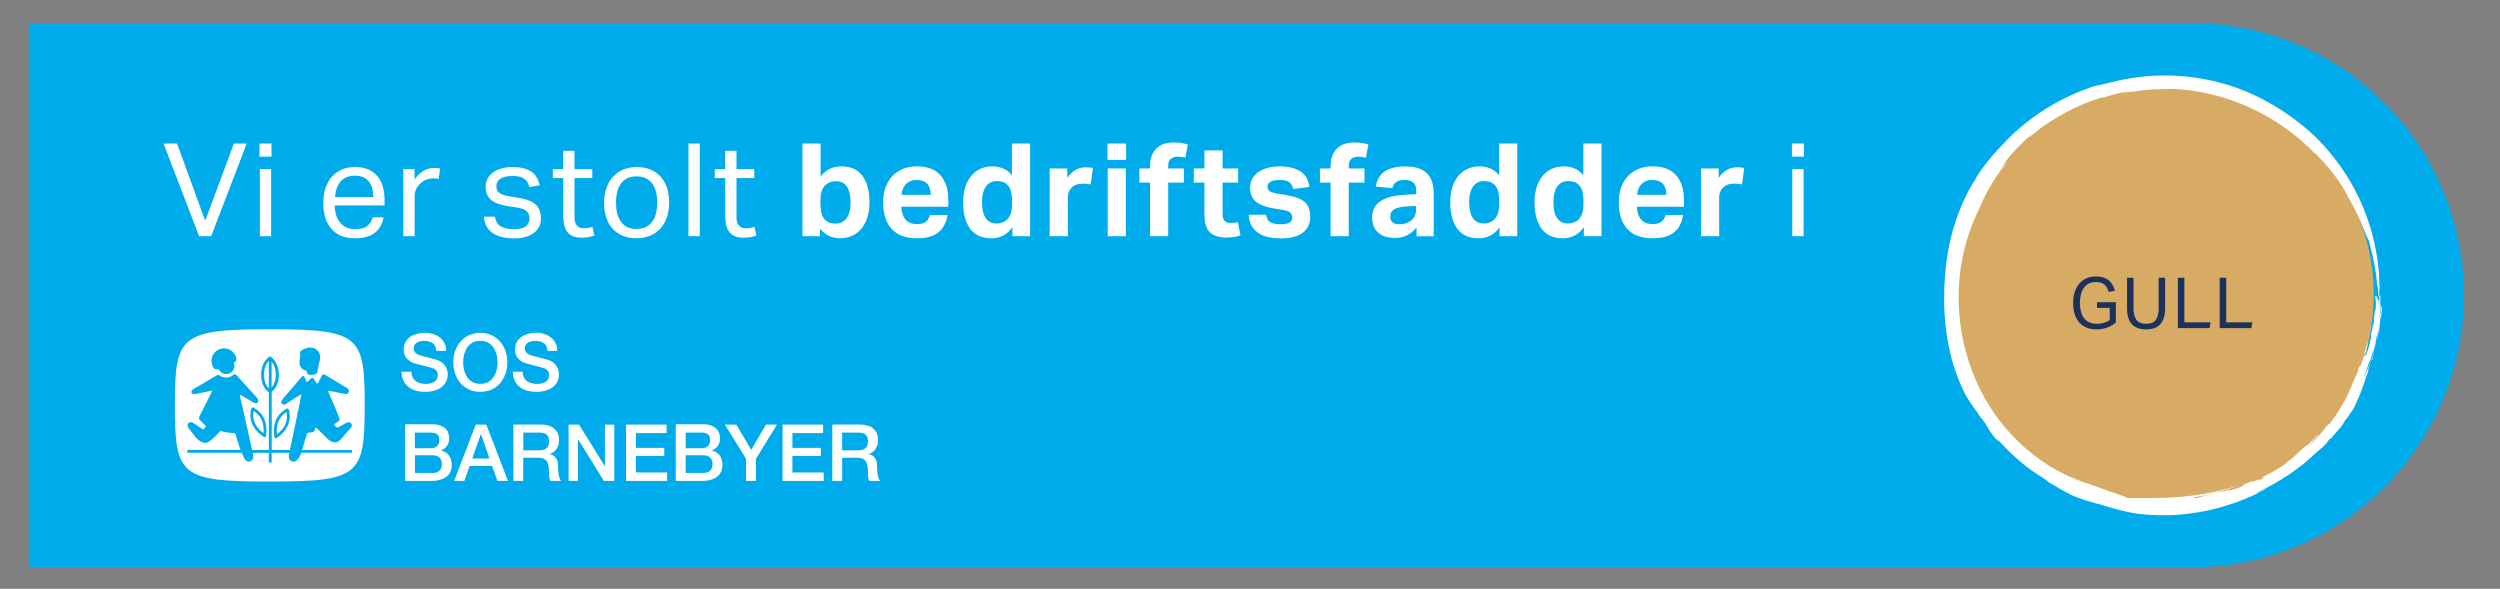 <?xml version="1.0" encoding="UTF-8"?>
<svg id="Layer_1" data-name="Layer 1" xmlns="http://www.w3.org/2000/svg" xmlns:xlink="http://www.w3.org/1999/xlink" viewBox="0 0 924.46 217.73">
  <rect x="0" y="0" width="924.46" height="217.73" fill="#808080" stroke="none"/>
  <defs>
    <style>
      .cls-1 {
        clip-path: url(#clippath);
      }

      .cls-2 {
        fill: none;
      }

      .cls-2, .cls-3, .cls-4, .cls-5, .cls-6 {
        stroke-width: 0px;
      }

      .cls-7 {
        clip-path: url(#clippath-1);
      }

      .cls-3 {
        fill: #1c325d;
      }

      .cls-4 {
        fill: #d8ab64;
      }

      .cls-5 {
        fill: #fff;
      }

      .cls-6 {
        fill: #00abec;
      }
    </style>
    <clipPath id="clippath">
      <rect class="cls-2" x="64.67" y="121.76" width="260.74" height="56.32"/>
    </clipPath>
    <clipPath id="clippath-1">
      <rect class="cls-2" x="64.67" y="121.76" width="260.74" height="56.32"/>
    </clipPath>
  </defs>
  <path class="cls-6" d="M10.66,8.59h799.87c55.51,0,100.58,45.07,100.58,100.58h0c0,55.51-45.07,100.58-100.58,100.58H10.66V8.59h0Z"/>
  <g>
    <g>
      <path class="cls-4" d="M877.77,109.17c0,43.33-35.13,78.46-78.46,78.46s-78.46-35.13-78.46-78.46,35.13-78.46,78.46-78.46,78.46,35.13,78.46,78.46Z"/>
      <path class="cls-5" d="M811.28,183.94c-.65.12-1.31.16-1.96.24,6.34-.81,12.88-2.5,19.06-4.91-3.42,1.18-7.07,2.11-10.76,2.88-3.7.76-7.46,1.21-11.13,1.56-3.67.31-7.25.41-10.61.47-3.34,0-6.47,0-9.35,0-.25-.32-1.3-.72-2.71-1.2-1.4-.54-3.18-1.04-4.89-1.69-3.46-1.17-6.7-2.53-6.87-2.47-.68-.22-1.37-.43-2.06-.67l-2.03-.78c-1.38-.49-2.69-1.15-4.04-1.75.92.43,1.84.85,2.76,1.28.94.37,1.87.75,2.8,1.12-.93-.37-1.87-.74-2.8-1.12-.92-.42-1.84-.85-2.76-1.28-8.43-4.03-16.38-10.17-22.82-17.95-6.47-7.76-11.35-17.18-14.09-27.32-.82-2.79-1.69-6.88-2.26-11.62-.56-4.75-.69-10.18-.19-15.57.48-5.39,1.58-10.71,3.02-15.28,1.42-4.58,3.16-8.4,4.48-11.04.83-1.5,1.58-3.03,2.5-4.5-.77,1.21-1.11,1.84-1.46,2.47-.34.63-.72,1.24-1.37,2.52,2.86-6.63,6.3-12.33,10.35-17.29-.86.75-1.11.79-2.93,2.79.72-.83,1.38-1.7,2.14-2.5.41-.64.99-1.44,1.68-2.33.73-.85,1.56-1.79,2.4-2.73.89-.89,1.78-1.79,2.6-2.61.85-.78,1.62-1.49,2.21-2.06-.19.32.2.05.88-.44.69-.48,1.65-1.21,2.55-1.9l-.8.43c3.43-2.59,7.33-5.13,11.34-7.25,4.01-2.11,8.09-3.86,11.77-4.98,1.01-.36,1.82-.45,2.31-.52,1.17-.37,2.34-.74,3.54-1.02,1.19-.31,2.38-.62,3.59-.84-.25.2,1.26,0,2.41-.15,1.16-.09,1.94-.15.22.16,5.39-1.17,11.02-1.15,16.28-1.19,9.4.54,19,2.88,27.93,7,8.93,4.1,17.16,9.95,24,17.03l-.25-.43c2.41,2.47,4.65,4.84,6.76,7.58,2.14,2.71,4.17,5.77,6,9.58,1.61,2.57,3.16,5.9,4.46,8.85,1.26,2.97,2.19,5.6,2.83,6.69.42,1.72.82,3.17,1.13,4.51.28,1.34.58,2.54.81,3.76.21,1.22.44,2.43.64,3.77.14,1.35.36,2.83.46,4.57.14-.91.28.79.4,2.28.14,1.51.18,2.75.32,1.07.35-4.69-.07-4.93-.07-8.92l-.09.13c-.75-9.27-3.22-18.43-7.2-26.94-3.99-8.52-9.58-16.32-16.36-22.99-9.26-8.66-21.28-16.07-34.06-19.58-3.41-1-6.98-1.67-10.56-2.21-1.8-.19-3.6-.47-5.4-.54-.9-.05-1.8-.12-2.69-.16-.9-.01-1.79-.02-2.68-.03-7.12-.07-13.96.97-19.81,2.47-1.4.35-2.61.64-3.77.9-.58.12-1.16.24-1.73.36-.57.13-1.15.29-1.75.45-5.27,1.84-11.1,4.42-16.65,7.85-5.53,3.44-10.81,7.64-15.16,12.17.16-.17.33-.33.44-.43-2.32,2.39-4.33,4.51-6.19,6.74-.92,1.12-1.86,2.22-2.72,3.45-.44.6-.88,1.22-1.34,1.85-.42.65-.85,1.32-1.29,2.01.09.02-.45.88-.67,1.31-.12.09-.49.69-1.06,1.67-.28.49-.61,1.08-.99,1.74-.34.68-.72,1.45-1.13,2.27-1.61,3.32-3.43,7.82-4.74,12.51-1.34,4.68-2.14,9.52-2.55,13.3-.09.95-.2,1.83-.27,2.62-.05.8-.09,1.52-.13,2.13-.09,1.23-.15,2.05-.17,2.34,0,.67,0,1.37,0,2.08-.26,6.82.3,13.81,1.65,20.43,1.32,6.63,3.58,12.83,6.31,18.09.34.55.68,1.12,1.03,1.69.37.55.75,1.11,1.12,1.66.37.54.73,1.07,1.08,1.58.38.48.74.95,1.07,1.38.96,1.86,1.49,1.99,2.91,4.05,1.53,2.82,3.08,4.86,3.98,5.83.88.99,1.08.96.11-.38,3.51,3.89,7.3,7.55,10.97,10.42,1.71,1.32,3.51,2.49,5.34,3.67,1.59.93,2.38,1.6,3.07,2.26,4.17,2.25,2.83,1.78,7.25,4.07.24.19,1.09.58,2.24,1.07,1.14.5,2.65.97,4.13,1.49,1.5.47,3.02.88,4.24,1.23,1.24.3,2.17.53,2.5.65l-.79-.18c.68.21,1.34.41,1.98.6.64.18,1.26.35,1.86.51,1.2.35,2.35.69,3.51.95,2.31.6,4.64,1.06,7.45,1.35,3.9.44,7.92.47,11.96.3,4.04-.22,8.08-.78,12.04-1.57,3.95-.84,7.79-1.98,11.46-3.3,3.65-1.38,7.12-2.93,10.34-4.63-.02-.34-2.83,1.53-3.16,1.23,7.67-3.71,15.13-8.32,21.38-14.37,1.22-.99,2.61-2.31,3.19-2.76,1.99-1.95.99-1.32,2.37-2.82l.39-.03c.91-1.18,1.59-2.03,2.34-2.8.75-.77,1.45-1.56,2.21-2.75-.01-.19.59-1.02,1.15-1.85.28.12,1.65-2.6,1.8-2.34v-.04c.33-.5.53-.89.94-1.5.12-.26.5-1.06,1.01-2.14.5-1.08,1.05-2.47,1.62-3.83.53-1.39,1.02-2.79,1.42-3.9.36-1.13.6-1.98.68-2.26l.24-.48c.59-1.48.56-2.21.22-1.35l.64-1.85-.05.22.64-1.84c.14-.33.37-.69.35-.11.2-1.09.49-2.3.84-3.35-.52,1.45-1.04,3.09-1.75,4.68-.34.8-.67,1.61-1.03,2.38-.38.76-.75,1.51-1.11,2.23.19-.63.54-1.48.9-2.33.33-.87.66-1.76.87-2.44.18-.39.4-.88.63-1.44.21-.58.43-1.22.67-1.89.23-.68.49-1.38.7-2.09.2-.71.4-1.41.59-2.07.1-.59-.08-1.05.3-2.36.34-.61.26-1.51.62-2.59-.12,1.3-.36,2.55-.65,3.83.35-.16.76-3.12,1.03-4.13,0-.49.41-3.01.51-4.61.21.72.26-1.27.48-2.21.11-1.08.06-1.77-.06-1.34-.26-.36-.49,4.27-.68,2.75.16-.38.31-2.49.33-3.62-.15-.02-.14.77-.27.03.07-1.26-.09-2.59.09-3.31.04.24,0,.75-.02,1.12,0-.82.27,1.4.36,3.58.09,2.18.11,4.32.17,3.25-.09.27-.12-2.1-.19-4.38-.15-2.28-.3-4.48-.32-3.93-.1.99-.26-.71-.34.32l.16,1.14c-.09,1.41-.38,1.97-.47,1.47.02-1.17.31.5.41,2.23.11,1.73.19,3.52.19,2.5-.05.27-.08.54-.15.81-.01-.87.06-3.16.29-4.03-.13-.01-.16-1.17-.19-2.13l.03-.34c-.05-.99.02-2.37-.2-1.73-.06,2.89-.42,1.92-.8.96-.38-.97-.77-1.94-.88.8.37-2.3.38.79.25,3.21-.14.23-.37,1.29-.61,3.01-.16,1.5.01.89.06,1.19-.18.82-.44,2.4-.59,2.16.04,1.19-.45,1.82-.62,3.22-.12,1.24.1-.07.05.82-.42,1.81-1.01,4.35-1.5,5.75-.32.51-1.07,2.09-.97.8.8-2.68.11,1.14.86-1.68-.35.55-.2-.07.02-.91.18-.85.42-1.91.34-2.2-.19.43-.39,1.1-.58,1.86-.2.75-.45,1.58-.63,2.34l.13-.29c-.28,1.35-1.11,4-1.78,5.34-.01-.38-.32.2-.02-.76-.2.6-.43,1.19-.68,1.77-.05.24-.1.48.13-.01-.23.87-.61,1.68-.94,2.29-.04.04-.28.65-.64,1.53-.37.88-.75,2.07-1.27,3.19-.5,1.13-.96,2.26-1.36,3.06-.4.8-.65,1.3-.63,1.22-.69,1.19-1.01,1.38-1.62,2.58,0,.02.11-.14.29-.43.19-.29.44-.72.71-1.26.55-1.06,1.34-2.44,1.95-3.85.32-.7.63-1.38.92-2,.27-.63.49-1.21.67-1.66.36-.91.53-1.37.36-.95-.16.25-.58,1.28-1.18,2.67-.65,1.37-1.41,3.15-2.33,4.84-.85,1.73-1.87,3.35-2.63,4.63-.8,1.25-1.43,2.11-1.61,2.24-.56.85-1.3,1.83-1.04,1.73-1.12,1.31.1-.57-.76.31,0,.04.12-.03-.13.27l-.87.81c-.72,1.13-1.85,2.32-2.93,3.58-1.16,1.18-2.27,2.44-3.19,3.48.49-.66.92-1.52,2.05-2.91l.27-.17c.16-.2,1.1-1.33.96-1.4-1.19,1.21-2.18,2.25-3.33,3.62-.27.2-.57.43-.78.58.02,0,.05,0,.06.02-.48.34-.45.28-.33.1.01-.03.03-.06.07-.11-.99.48-4.72,4.66-7.35,6.32-.71.57-.03.11-.9.83-.67.42-1.28.81-1.87,1.19-.61.35-1.19.68-1.77,1.02-.58.34-1.17.67-1.79,1.03-.63.33-1.3.69-2.02,1.07-.82.68-.86.79.34.32-.73.4-1.46.8-2.21,1.14,1.78-1.45-4.33,1.7-2.33.14-.68.24-2.05.79-3.27,1.44-.08.16-.19.46-1.81,1.09-2.31.73-1.74.61-3.69,1.1-.5,0,.18-.29.05-.38-2.84,1.19-2.65.5-5.4,1.33-1.73.51-5.21,1.29-5.26,1.53-2.41.42-2.44.22-2.24-.05Z"/>
    </g>
    <g>
      <path class="cls-3" d="M775.43,111.76h6.98v7.47c-.47.44-.99.81-1.55,1.14-.57.32-1.16.59-1.78.81s-1.25.38-1.91.48-1.29.16-1.92.16c-1.38,0-2.6-.22-3.67-.67-1.07-.44-1.98-1.08-2.72-1.92s-1.3-1.86-1.69-3.07c-.38-1.21-.57-2.58-.57-4.12s.21-2.96.63-4.18c.42-1.22,1-2.25,1.74-3.08.74-.84,1.62-1.47,2.65-1.91s2.15-.65,3.37-.65c1.04,0,1.97.13,2.77.38.8.25,1.49.61,2.05,1.08.57.47,1.03,1.03,1.4,1.69.37.65.64,1.38.84,2.18l-2.33.39c-.14-.54-.33-1.04-.56-1.49-.23-.45-.54-.84-.9-1.16-.37-.32-.81-.57-1.35-.74-.53-.17-1.17-.26-1.92-.26-.98,0-1.83.19-2.56.56-.73.38-1.34.9-1.83,1.58-.49.68-.86,1.49-1.11,2.44-.25.95-.38,2-.38,3.15s.12,2.2.37,3.15c.24.95.62,1.76,1.14,2.44.51.68,1.15,1.2,1.92,1.57.77.37,1.67.55,2.72.55.94,0,1.82-.11,2.65-.34s1.57-.58,2.23-1.07v-4.47h-4.7v-2.09Z"/>
      <path class="cls-3" d="M786.54,102.69h2.4v11.26c0,1.93.36,3.38,1.08,4.34s1.92,1.44,3.59,1.44,2.88-.48,3.58-1.45c.7-.97,1.04-2.41,1.04-4.32v-11.26h2.4v11.26c0,1.39-.16,2.58-.48,3.57s-.78,1.8-1.38,2.44c-.6.64-1.34,1.12-2.22,1.41s-1.87.44-2.96.44c-2.25,0-3.98-.63-5.21-1.88-1.23-1.25-1.84-3.28-1.84-6.09v-11.16Z"/>
      <path class="cls-3" d="M805.35,102.69h2.4v16.51h9.67l-.37,2.14h-11.71v-18.65Z"/>
      <path class="cls-3" d="M820.81,102.69h2.4v16.51h9.67l-.37,2.14h-11.71v-18.65Z"/>
    </g>
  </g>
  <g>
    <g>
      <path class="cls-5" d="M60.47,53.07h4.99l10.42,28.56,10.61-28.56h4.75l-13.15,34.27h-4.46l-13.15-34.27Z"/>
      <path class="cls-5" d="M95.94,53.07h4.46v4.85h-4.46v-4.85ZM96.08,62.53h4.18v24.82h-4.18v-24.82Z"/>
      <path class="cls-5" d="M141.83,80.39c-.42,2.4-1.48,4.29-3.19,5.66-1.71,1.38-4.17,2.06-7.37,2.06-3.78,0-6.67-1.14-8.69-3.43-2.02-2.29-3.02-5.48-3.02-9.58,0-2.14.29-4.05.86-5.71.58-1.66,1.38-3.06,2.42-4.18,1.04-1.12,2.28-1.98,3.72-2.57,1.44-.59,3.01-.89,4.7-.89,1.92,0,3.57.3,4.94.91,1.38.61,2.5,1.45,3.38,2.52.88,1.07,1.54,2.34,1.97,3.82.43,1.47.65,3.09.65,4.85v2.11h-18.43c0,1.25.17,2.41.5,3.48.34,1.07.82,2,1.44,2.78.62.79,1.4,1.4,2.33,1.85.93.45,2,.67,3.22.67,2.08,0,3.6-.39,4.56-1.18s1.62-1.85,1.97-3.19h4.03ZM138.03,72.85c0-1.18-.13-2.26-.38-3.22-.26-.96-.66-1.78-1.2-2.47-.54-.69-1.25-1.22-2.11-1.61-.86-.38-1.9-.58-3.12-.58-2.21,0-3.93.67-5.16,2.02-1.23,1.34-1.96,3.3-2.18,5.86h14.16Z"/>
      <path class="cls-5" d="M149.17,62.53h4.13v3.84c.93-1.38,2.02-2.43,3.26-3.17s2.58-1.1,3.98-1.1c.86,0,1.6.06,2.21.19l-.53,3.89c-.32-.06-.64-.12-.96-.17-.32-.05-.67-.07-1.06-.07-.77,0-1.55.14-2.35.41-.8.27-1.55.73-2.26,1.37-.7.61-1.26,1.31-1.66,2.11-.4.8-.6,1.73-.6,2.78v14.74h-4.18v-24.82Z"/>
      <path class="cls-5" d="M183.01,80.1c.29,1.73,1.02,2.94,2.18,3.62,1.17.69,2.76,1.03,4.78,1.03s3.61-.36,4.49-1.08c.88-.72,1.32-1.67,1.32-2.86,0-.48-.06-.94-.17-1.37-.11-.43-.33-.82-.65-1.15-.32-.34-.77-.63-1.34-.89-.58-.26-1.33-.46-2.26-.62l-3.17-.48c-1.41-.22-2.64-.51-3.7-.86-1.06-.35-1.95-.81-2.69-1.37-.74-.56-1.29-1.25-1.66-2.06-.37-.82-.55-1.8-.55-2.95s.25-2.18.74-3.07c.5-.9,1.18-1.66,2.06-2.28.88-.62,1.92-1.1,3.12-1.44,1.2-.34,2.5-.5,3.91-.5,1.79,0,3.29.18,4.49.53,1.2.35,2.18.83,2.95,1.44.77.61,1.36,1.33,1.78,2.16.42.83.74,1.71.96,2.64l-3.79.62c-.22-.67-.48-1.26-.77-1.78s-.67-.94-1.15-1.27-1.06-.59-1.75-.77c-.69-.18-1.54-.26-2.57-.26-1.15,0-2.11.1-2.88.31s-1.38.49-1.85.84c-.46.35-.79.74-.98,1.18-.19.43-.29.89-.29,1.37,0,.51.06.97.19,1.37.13.4.37.75.72,1.06.35.3.83.57,1.44.79.61.22,1.39.42,2.35.58l3.6.58c2.91.48,5,1.31,6.26,2.5,1.26,1.18,1.9,2.91,1.9,5.18,0,1.06-.21,2.02-.62,2.9-.42.88-1.04,1.65-1.87,2.3-.83.66-1.87,1.17-3.12,1.54-1.25.37-2.7.55-4.37.55-1.5,0-2.9-.14-4.2-.43-1.3-.29-2.44-.74-3.43-1.37-.99-.62-1.79-1.45-2.4-2.47-.61-1.02-.96-2.27-1.06-3.74h4.03Z"/>
      <path class="cls-5" d="M208.26,65.84h-3.84v-3.31h3.84v-6.77h4.18v6.77h6.58v3.31h-6.58v14.54c0,1.22.27,2.19.82,2.93.54.74,1.38,1.1,2.5,1.1.7,0,1.32-.05,1.85-.14.53-.1,1.02-.22,1.46-.38l.72,3.22c-.64.22-1.34.41-2.09.55-.75.14-1.64.22-2.66.22-1.41,0-2.54-.21-3.41-.62-.86-.42-1.55-1.01-2.06-1.78-.51-.77-.86-1.68-1.03-2.74-.18-1.06-.26-2.21-.26-3.46v-13.44Z"/>
      <path class="cls-5" d="M235.33,88.11c-1.89,0-3.57-.3-5.04-.91-1.47-.61-2.72-1.47-3.74-2.59-1.02-1.12-1.81-2.5-2.35-4.13-.54-1.63-.82-3.46-.82-5.47s.29-3.84.86-5.47c.58-1.63,1.39-3.02,2.45-4.18,1.06-1.15,2.33-2.04,3.82-2.66,1.49-.62,3.14-.94,4.97-.94s3.52.3,4.99.91c1.47.61,2.73,1.48,3.77,2.62,1.04,1.14,1.83,2.5,2.38,4.1.54,1.6.82,3.41.82,5.42s-.28,3.89-.84,5.52c-.56,1.63-1.36,3.02-2.4,4.18-1.04,1.15-2.31,2.04-3.82,2.66-1.5.62-3.18.94-5.04.94ZM235.38,84.66c1.34,0,2.5-.24,3.46-.72.96-.48,1.75-1.15,2.38-2.02s1.08-1.9,1.37-3.1c.29-1.2.43-2.52.43-3.96s-.14-2.7-.43-3.89c-.29-1.18-.74-2.2-1.37-3.05-.62-.85-1.42-1.51-2.38-1.99-.96-.48-2.11-.72-3.46-.72s-2.49.24-3.43.72c-.94.48-1.73,1.14-2.35,1.99-.62.85-1.08,1.86-1.37,3.05-.29,1.18-.43,2.5-.43,3.94s.14,2.75.43,3.94c.29,1.18.74,2.21,1.34,3.07s1.39,1.54,2.35,2.02c.96.48,2.11.72,3.46.72Z"/>
      <path class="cls-5" d="M254.58,53.07h4.18v34.27h-4.18v-34.27Z"/>
      <path class="cls-5" d="M268.16,65.84h-3.84v-3.31h3.84v-6.77h4.18v6.77h6.58v3.31h-6.58v14.54c0,1.22.27,2.19.82,2.93.54.74,1.38,1.1,2.5,1.1.7,0,1.32-.05,1.85-.14.53-.1,1.02-.22,1.46-.38l.72,3.22c-.64.22-1.34.41-2.09.55-.75.14-1.64.22-2.66.22-1.41,0-2.54-.21-3.41-.62-.86-.42-1.55-1.01-2.06-1.78-.51-.77-.86-1.68-1.03-2.74-.18-1.06-.26-2.21-.26-3.46v-13.44Z"/>
      <path class="cls-5" d="M296.72,53.07h6.72v12.24c1.89-2.53,4.45-3.79,7.68-3.79,3.49,0,6.1,1.18,7.82,3.55,1.73,2.37,2.59,5.62,2.59,9.74,0,1.98-.25,3.79-.74,5.42-.5,1.63-1.22,3.03-2.16,4.2-.94,1.17-2.09,2.07-3.43,2.71-1.34.64-2.86.96-4.56.96-1.34,0-2.64-.26-3.89-.77s-2.42-1.44-3.5-2.78v2.78h-6.53v-34.27ZM303.39,75.01c0,1.63.14,2.94.41,3.91.27.98.71,1.77,1.32,2.38.64.58,1.29.95,1.94,1.13.66.18,1.32.26,1.99.26.74,0,1.44-.14,2.11-.43.67-.29,1.26-.74,1.75-1.37s.89-1.43,1.18-2.42c.29-.99.43-2.19.43-3.6s-.14-2.7-.41-3.7c-.27-.99-.65-1.8-1.13-2.42s-1.05-1.07-1.7-1.34c-.66-.27-1.35-.41-2.09-.41-.83,0-1.55.11-2.16.34-.61.22-1.2.58-1.78,1.06-.64.61-1.11,1.38-1.42,2.3-.3.93-.46,2.11-.46,3.55v.77Z"/>
      <path class="cls-5" d="M350.38,79.52c-.45,2.82-1.58,4.95-3.38,6.41-1.81,1.46-4.44,2.18-7.9,2.18-4.16,0-7.29-1.15-9.38-3.46-2.1-2.3-3.14-5.57-3.14-9.79,0-2.11.3-3.99.91-5.64.61-1.65,1.46-3.05,2.57-4.2,1.1-1.15,2.42-2.02,3.96-2.62,1.54-.59,3.23-.89,5.09-.89,3.84,0,6.73,1.1,8.66,3.31,1.94,2.21,2.9,5.18,2.9,8.93v2.69h-17.38c.06,2.02.58,3.59,1.54,4.73s2.4,1.7,4.32,1.7c2.66,0,4.22-1.12,4.7-3.36h6.53ZM344.19,72.03c0-1.73-.42-3.07-1.27-4.03-.85-.96-2.17-1.44-3.96-1.44-.9,0-1.68.14-2.35.43-.67.29-1.24.68-1.7,1.18-.46.5-.82,1.07-1.08,1.73-.26.66-.4,1.37-.43,2.14h10.8Z"/>
      <path class="cls-5" d="M374.38,84.03c-1.92,2.72-4.51,4.08-7.78,4.08-3.52,0-6.14-1.18-7.87-3.55-1.73-2.37-2.59-5.65-2.59-9.84,0-1.95.25-3.74.74-5.35.5-1.62,1.21-3.01,2.14-4.18.93-1.17,2.06-2.07,3.41-2.71,1.34-.64,2.86-.96,4.56-.96,1.25,0,2.49.22,3.72.67,1.23.45,2.39,1.31,3.48,2.59v-11.71h6.72v34.27h-6.53v-3.31ZM374.24,74.53c0-1.6-.14-2.88-.41-3.84-.27-.96-.71-1.74-1.32-2.35-.58-.58-1.21-.95-1.9-1.13-.69-.18-1.37-.26-2.04-.26-.74,0-1.43.14-2.09.43-.66.29-1.23.74-1.73,1.34-.5.61-.89,1.41-1.18,2.4-.29.99-.43,2.18-.43,3.55,0,1.5.14,2.76.41,3.77.27,1.01.65,1.82,1.13,2.45.48.62,1.04,1.07,1.68,1.34.64.27,1.33.41,2.06.41,1.6,0,2.91-.46,3.94-1.39.64-.64,1.11-1.42,1.42-2.33.3-.91.46-2.09.46-3.53v-.86Z"/>
      <path class="cls-5" d="M388.16,62.29h6.53v3.5c.83-1.31,1.84-2.3,3.02-2.95,1.18-.66,2.43-.98,3.74-.98.64,0,1.17.02,1.58.07.42.05.78.1,1.1.17l-.82,6.1c-.77-.19-1.71-.29-2.83-.29-.74,0-1.44.09-2.11.26-.67.18-1.28.5-1.82.98-.58.51-1,1.09-1.27,1.73-.27.64-.41,1.3-.41,1.97v14.5h-6.72v-25.06Z"/>
      <path class="cls-5" d="M409.52,53.07h6.91v6.05h-6.91v-6.05ZM409.61,62.29h6.72v25.06h-6.72v-25.06Z"/>
      <path class="cls-5" d="M425.26,67.52h-3.94v-5.23h3.94v-.82c0-1.54.22-2.86.67-3.98.45-1.12,1.06-2.03,1.85-2.74.78-.7,1.7-1.22,2.76-1.56,1.06-.34,2.21-.5,3.46-.5.8,0,1.64.05,2.52.14.88.1,1.78.29,2.71.58l-.91,4.9c-1.02-.26-2-.38-2.93-.38-.86,0-1.65.25-2.35.74-.7.5-1.06,1.38-1.06,2.66v.96h5.81v5.23h-5.81v19.82h-6.72v-19.82Z"/>
      <path class="cls-5" d="M445.37,67.52h-3.94v-5.23h3.94v-6.67h6.72v6.67h5.76v5.23h-5.76v11.57c0,1.31.27,2.2.82,2.66s1.25.7,2.11.7c.45,0,.9-.02,1.37-.07.46-.05.92-.14,1.37-.26l.96,4.94c-.93.29-1.83.49-2.71.6s-1.72.17-2.52.17c-2.75,0-4.79-.66-6.12-1.97-1.33-1.31-1.99-3.52-1.99-6.62v-11.71Z"/>
      <path class="cls-5" d="M468.17,79.38c.22,1.47.82,2.43,1.78,2.88s2.11.67,3.46.67c1.6,0,2.74-.2,3.43-.6.69-.4,1.03-1.05,1.03-1.94,0-.64-.22-1.2-.65-1.68-.43-.48-1.26-.82-2.47-1.01l-3.46-.58c-3.04-.48-5.3-1.3-6.79-2.47-1.49-1.17-2.23-2.94-2.23-5.3,0-1.22.26-2.3.79-3.26s1.27-1.78,2.23-2.45,2.1-1.19,3.43-1.56c1.33-.37,2.79-.55,4.39-.55,1.98,0,3.65.2,4.99.6s2.44.94,3.29,1.61,1.49,1.47,1.92,2.4c.43.93.74,1.92.94,2.98l-6,.77c-.29-1.15-.79-2-1.51-2.54-.72-.54-1.88-.82-3.48-.82-.9,0-1.64.07-2.23.22-.59.14-1.06.33-1.39.55-.34.22-.58.48-.72.77-.14.29-.22.56-.22.82,0,.8.25,1.38.74,1.75s1.46.68,2.9.94l3.17.53c1.76.29,3.22.66,4.37,1.1,1.15.45,2.07,1,2.76,1.66.69.66,1.17,1.43,1.44,2.33.27.9.41,1.94.41,3.12,0,2.37-.9,4.26-2.69,5.69-1.79,1.42-4.56,2.14-8.3,2.14-1.5,0-2.94-.14-4.3-.41-1.36-.27-2.58-.74-3.65-1.42-1.07-.67-1.95-1.57-2.64-2.69-.69-1.12-1.08-2.53-1.18-4.22h6.43Z"/>
      <path class="cls-5" d="M492.03,67.52h-3.94v-5.23h3.94v-.82c0-1.54.22-2.86.67-3.98.45-1.12,1.06-2.03,1.85-2.74s1.7-1.22,2.76-1.56c1.06-.34,2.21-.5,3.46-.5.8,0,1.64.05,2.52.14.88.1,1.78.29,2.71.58l-.91,4.9c-1.02-.26-2-.38-2.93-.38-.86,0-1.65.25-2.35.74s-1.06,1.38-1.06,2.66v.96h5.81v5.23h-5.81v19.82h-6.72v-19.82Z"/>
      <path class="cls-5" d="M523.81,84.18c-.99,1.12-2.1,2.03-3.34,2.74-1.23.7-2.82,1.06-4.78,1.06-1.12,0-2.18-.14-3.19-.43s-1.89-.74-2.64-1.34c-.75-.61-1.35-1.38-1.8-2.33-.45-.94-.67-2.07-.67-3.38,0-1.73.38-3.14,1.15-4.22.77-1.09,1.78-1.94,3.02-2.54,1.25-.61,2.65-1.04,4.2-1.3,1.55-.26,3.13-.42,4.73-.48l3.22-.14v-1.25c0-1.54-.42-2.59-1.27-3.17-.85-.58-1.85-.86-3-.86-2.66,0-4.18,1.01-4.56,3.02l-6.14-.58c.45-2.62,1.6-4.52,3.46-5.69,1.86-1.17,4.35-1.75,7.49-1.75,1.92,0,3.55.23,4.9.7s2.42,1.13,3.24,1.99c.82.86,1.41,1.91,1.78,3.14.37,1.23.55,2.62.55,4.15v15.84h-6.34v-3.17ZM523.66,76.16l-2.98.14c-1.41.06-2.54.21-3.41.43-.86.22-1.53.5-1.99.84s-.78.73-.94,1.18c-.16.45-.24.94-.24,1.49,0,.83.29,1.49.86,1.97.58.48,1.38.72,2.4.72,1.73,0,3.14-.4,4.22-1.2.61-.45,1.1-1.02,1.49-1.7.38-.69.58-1.54.58-2.57v-1.3Z"/>
      <path class="cls-5" d="M554.52,84.03c-1.92,2.72-4.51,4.08-7.78,4.08-3.52,0-6.14-1.18-7.87-3.55-1.73-2.37-2.59-5.65-2.59-9.84,0-1.95.25-3.74.74-5.35.5-1.62,1.21-3.01,2.14-4.18.93-1.17,2.06-2.07,3.41-2.71,1.34-.64,2.86-.96,4.56-.96,1.25,0,2.49.22,3.72.67,1.23.45,2.39,1.31,3.48,2.59v-11.71h6.72v34.27h-6.53v-3.31ZM554.38,74.53c0-1.6-.14-2.88-.41-3.84-.27-.96-.71-1.74-1.32-2.35-.58-.58-1.21-.95-1.9-1.13-.69-.18-1.37-.26-2.04-.26-.74,0-1.43.14-2.09.43-.66.29-1.23.74-1.73,1.34-.5.61-.89,1.41-1.18,2.4s-.43,2.18-.43,3.55c0,1.5.14,2.76.41,3.77.27,1.01.65,1.82,1.13,2.45.48.62,1.04,1.07,1.68,1.34.64.27,1.33.41,2.06.41,1.6,0,2.91-.46,3.94-1.39.64-.64,1.11-1.42,1.42-2.33.3-.91.46-2.09.46-3.53v-.86Z"/>
      <path class="cls-5" d="M585.68,84.03c-1.92,2.72-4.51,4.08-7.78,4.08-3.52,0-6.14-1.18-7.87-3.55-1.73-2.37-2.59-5.65-2.59-9.84,0-1.95.25-3.74.74-5.35.5-1.62,1.21-3.01,2.14-4.18.93-1.17,2.06-2.07,3.41-2.71,1.34-.64,2.86-.96,4.56-.96,1.25,0,2.49.22,3.72.67,1.23.45,2.39,1.31,3.48,2.59v-11.71h6.72v34.27h-6.53v-3.31ZM585.53,74.53c0-1.6-.14-2.88-.41-3.84-.27-.96-.71-1.74-1.32-2.35-.58-.58-1.21-.95-1.9-1.13-.69-.18-1.37-.26-2.04-.26-.74,0-1.43.14-2.09.43-.66.29-1.23.74-1.73,1.34-.5.61-.89,1.41-1.18,2.4s-.43,2.18-.43,3.55c0,1.5.14,2.76.41,3.77.27,1.01.65,1.82,1.13,2.45.48.62,1.04,1.07,1.68,1.34.64.27,1.33.41,2.06.41,1.6,0,2.91-.46,3.94-1.39.64-.64,1.11-1.42,1.42-2.33.3-.91.46-2.09.46-3.53v-.86Z"/>
      <path class="cls-5" d="M622.4,79.52c-.45,2.82-1.58,4.95-3.38,6.41-1.81,1.46-4.44,2.18-7.9,2.18-4.16,0-7.29-1.15-9.38-3.46-2.1-2.3-3.14-5.57-3.14-9.79,0-2.11.3-3.99.91-5.64.61-1.65,1.46-3.05,2.57-4.2,1.1-1.15,2.42-2.02,3.96-2.62s3.23-.89,5.09-.89c3.84,0,6.73,1.1,8.66,3.31s2.9,5.18,2.9,8.93v2.69h-17.38c.06,2.02.58,3.59,1.54,4.73s2.4,1.7,4.32,1.7c2.66,0,4.22-1.12,4.7-3.36h6.53ZM616.2,72.03c0-1.73-.42-3.07-1.27-4.03-.85-.96-2.17-1.44-3.96-1.44-.9,0-1.68.14-2.35.43-.67.29-1.24.68-1.7,1.18-.46.5-.82,1.07-1.08,1.73-.26.66-.4,1.37-.43,2.14h10.8Z"/>
      <path class="cls-5" d="M629.02,62.29h6.53v3.5c.83-1.31,1.84-2.3,3.02-2.95,1.18-.66,2.43-.98,3.74-.98.64,0,1.17.02,1.58.07.42.05.78.1,1.1.17l-.82,6.1c-.77-.19-1.71-.29-2.83-.29-.74,0-1.44.09-2.11.26s-1.28.5-1.82.98c-.58.51-1,1.09-1.27,1.73-.27.64-.41,1.3-.41,1.97v14.5h-6.72v-25.06Z"/>
      <path class="cls-5" d="M662.62,53.07h4.46v4.85h-4.46v-4.85ZM662.76,62.53h4.18v24.82h-4.18v-24.82Z"/>
    </g>
    <g id="SOS-logo_hvit" data-name="SOS-logo hvit">
      <g class="cls-1">
        <g class="cls-7">
          <path class="cls-5" d="M106.08,151.09c.13-.06.28-.06.42,0,.13.06.24.17.29.31.04.11.98,2.86-.3,5.83-1.26,2.94-4.1,4.7-4.22,4.77-.14.09-.32.1-.48.04-.15-.07-.27-.21-.31-.38-.03-.13-.71-3.4.55-6.34,1.28-2.97,3.94-4.18,4.05-4.23M97.73,154.9c1.3,2.92.66,6.19.64,6.33-.03.17-.15.31-.3.38-.16.07-.34.06-.49-.03-.11-.08-2.98-1.79-4.28-4.71-1.31-2.95-.39-5.72-.35-5.84.05-.14.15-.25.29-.31.13-.06.29-.06.42,0,.12.05,2.77,1.22,4.08,4.18M130.13,167.42h-18.78l-.13.44s-1.08,3.31-3.14,2.78c-1.91-.5-1.11-3.16-1.11-3.16v-.05s-6.51,0-6.51,0v3.64h-1.05v-3.64h-5.96l.2.89s.38,1.66-1.1,2.27c-1.54.63-2.42-1.48-2.42-1.48,0,0-.34-.72-.74-1.68h-20.08v-1.05h19.64c-.15-.38-.3-.77-.42-1.15-.62-1.79-1.44-4.91-1.61-5.01-.17-.11-1.39-.12-2.8-.28-1.41-.17-2.37-.62-2.53-.58-.4.09-3.38,3.97-5.34,4.36-1.95.39-3.99-2.12-3.99-2.12l-2.41-3.14s-.93-1.24-.24-1.92c.85-.85,1.68-.22,1.68-.22,0,0,3.26,2.12,3.62,2.33.27.16.35.03.35.03,0,0,.53-.5.79-.82.18-.23.02-.36.02-.36,0,0-1.61-1.6-2.24-2.24-.53-.55-.04-1.35-.04-1.35l4.77-9.51-6.26,1.31s-1.2.3-1.47-.51c-.27-.81.93-1.46.93-1.46l8.27-4.85s.36-.25.53-.27c.17-.03.49.15.49.15,0,0,1.14.9,2.73.85,1.58-.05,2.49-1,2.49-1,0,0,.22-.22.51-.27.29-.05,1,.71,1,.71l7.34,8.14s.79.88.19,1.64c-.53.67-1.68-.05-1.68-.05,0,0-4.63-2.78-4.8-2.82-.18-.05-.13.19-.13.19l4.53,20.25h6.19v-21.3c-.45-.3-2.87-2.13-2.87-6.52,0-4.74,2.87-6.57,2.99-6.65.18-.11.41-.11.59,0,.12.08,2.99,1.91,2.99,6.65,0,3.88-1.88,5.75-2.64,6.35v21.47h6.73l2.76-13.15s1.56-7.42,1.47-7.48c-.09-.06-5.61,3.53-5.61,3.53,0,0-.77.73-1.56-.04-.81-.77.36-1.81.36-1.81l6.98-8.13s.26-.3.54-.27c.41.04.46.31.46.31,0,0,.76,1.98.88,1.98.1,0,1.15-1.09,1.15-1.09,0,0,.52-.53.82-.57.29-.04.44.22.44.22l1.13,1.63s.28.39.35.36c.07-.02.17-.18.17-.18l1.32-2.47s.28-.58.55-.78c.27-.2.84.17.84.17l7.94,4.76s1.1.5.79,1.56c-.35,1.21-2.19.58-2.19.58,0,0-5.46-1.13-5.53-1.06-.08.08.07.27.07.27,0,0,4.3,9.74,4.26,10.33-.02.47-.56.83-.56.83,0,0-1.46.89-1.48,1.06-.03.16.11.29.11.29,0,0,.77.81.97.86.2.06.58-.21.58-.21l2.49-1.33s1.19-.95,2.1-.05c.91.89-.33,1.99-.33,1.99l-2.45,2.77s-1.43,2.14-2.85,2.29c-1.52.16-2.89-1.17-2.89-1.17,0,0-4.32-4.22-4.4-4.31-.09-.09-.18.05-.18.05,0,0-.46,1.22-.65,1.4-.2.18-.57.26-.57.26,0,0-1.79.26-1.88.31-.09.06-.15.42-.15.42l-1.74,5.88h18.47v1.05h0ZM80.9,129.24c2.33-1.08,5.1-.07,6.15,2.26.7,1.53.4,2.1-.57,2.58.15.36.24.77.24,1.18,0,1.69-1.37,3.06-3.06,3.06-1.26,0-2.35-.77-2.81-1.87-.94.32-1.66.19-2.22-1.06-1.04-2.34-.06-5.08,2.27-6.15M110.93,130.18c.7-1.05,2-1.25,2-1.25,0,0,2.11-1.19,4.16.4,2.31,1.79.81,5.12.81,5.12,0,0-.45,2.9-.6,3.29-.14.39-1.04.75-1.04.75,0,0-.51.13-1.07.15-.56.02-1.19-.18-1.39-.29-.26-.14-.3-.62-.3-.62,0,0-.08-.44-.2-.59-.12-.14-1.39-.2-2.23-1.66-.57-1.01-.22-2.37-.09-3.19.12-.83-.05-2.1-.05-2.1M129.77,126.18c-4.67-3.85-13.44-4.41-30.06-4.42-16.53,0-25.27.59-29.94,4.44-4.67,3.87-5.1,10.91-5.1,23.65s.42,19.91,5.07,23.8c4.66,3.85,13.4,4.42,29.97,4.42,16.62,0,25.39-.57,30.06-4.42,4.67-3.89,5.09-10.95,5.09-23.8,0-12.78-.42-19.82-5.09-23.68M105.53,156.82c.78-1.82.59-3.56.42-4.44-.77.48-2.17,1.54-2.95,3.36-.77,1.8-.71,3.8-.6,4.88.86-.67,2.35-2,3.13-3.8M99.4,143.6v-10.15c-.73.78-1.77,2.36-1.77,5.09s1.06,4.33,1.77,5.07M97.44,160.2c.1-1.09.13-3.08-.66-4.88-.81-1.81-2.2-2.86-2.98-3.33-.17.89-.34,2.64.46,4.44.8,1.8,2.3,3.11,3.18,3.76M100.45,133.72v9.61c.69-.82,1.53-2.32,1.53-4.8s-.84-3.97-1.53-4.82"/>
        </g>
        <path class="cls-5" d="M198.07,123.06h.4s.4.03.4.03l.4.03.39.05.38.06.38.07.37.08.36.1.36.11.34.13.34.14.32.15.31.17.3.18.29.19.28.21.27.22.25.23.24.24.23.26.21.27.2.28.18.29.17.31.15.32.13.33.11.34.09.35.07.37.05.38.03.39v.4s-3.64,0-3.64,0l-.02-.25-.03-.24-.04-.23-.05-.22-.06-.21-.06-.2-.07-.19-.08-.18-.09-.18-.1-.16-.11-.15-.12-.15-.12-.14-.13-.13-.14-.12-.15-.11-.32-.19-.34-.17-.36-.14-.38-.12-.4-.09-.42-.07-.44-.04h-.46s-.33,0-.33,0l-.33.02-.33.04-.34.06-.33.08-.32.1-.3.12-.28.14-.27.17-.24.2-.22.22-.19.25-.09.14-.07.14-.06.15-.05.16-.04.17-.03.18-.02.18v.19s0,.27,0,.27l.03.25.05.24.08.22.1.21.12.2.14.18.16.17.18.15.19.14.2.13.22.12.23.11.25.1.26.09.27.09h.04s.06.03.06.03l.08.02.11.03.12.03.15.04.17.05.19.05.41.11.44.12.46.12.48.13.98.26.96.25.23.06.21.06.2.05.18.05.16.04.15.04.13.03.11.03.25.09.24.09.24.1.23.11.22.11.21.12.2.13.19.14.19.14.18.15.17.15.16.16.15.16.15.17.14.17.13.18.12.18.12.18.11.19.1.19.09.19.08.2.07.2.07.2.06.2.05.2.04.21.04.2.03.2.02.21v.2s.01.2.01.2v.43s-.04.41-.04.41l-.05.4-.08.38-.1.37-.12.35-.14.34-.17.32-.19.3-.2.29-.22.27-.23.26-.24.25-.26.23-.27.22-.28.2-.3.19-.31.18-.32.16-.33.15-.34.14-.35.12-.36.11-.37.1-.37.09-.37.07-.38.06-.38.05-.38.04-.38.03-.39.02h-.39s-.44,0-.44,0l-.44-.02-.43-.03-.42-.05-.41-.06-.41-.07-.4-.09-.4-.1-.39-.12-.38-.13-.36-.15-.35-.16-.34-.18-.33-.19-.31-.2-.3-.22-.28-.23-.27-.25-.26-.27-.24-.28-.23-.3-.21-.32-.2-.33-.18-.35-.17-.36-.14-.38-.12-.39-.1-.41-.08-.42-.06-.44-.04-.46-.02-.47h3.65v.29s.03.28.03.28l.03.27.04.26.06.25.07.24.08.23.1.22.11.21.12.2.13.19.14.18.15.17.16.16.17.15.18.14.19.13.19.12.2.11.21.1.21.09.22.09.23.08.24.07.24.06.25.05.25.04.25.04.26.03.27.02h.27s.28.02.28.02h.29s.28-.02.28-.02l.27-.02.26-.03.25-.04.24-.05.23-.06.22-.06.21-.07.2-.08.19-.08.18-.09.17-.09.16-.1.15-.1.14-.11.13-.11.12-.12.11-.12.1-.12.09-.13.08-.13.07-.14.06-.14.06-.14.05-.14.04-.14.03-.14.03-.15.02-.14v-.14s.01-.15.01-.15v-.29s-.03-.27-.03-.27l-.04-.25-.06-.23-.08-.21-.09-.19-.11-.17-.13-.15-.14-.14-.14-.13-.14-.12-.15-.11-.15-.1-.15-.09-.16-.07-.16-.06-.28-.1-.3-.1-.31-.1-.32-.1-.33-.1-.34-.09-.35-.09-.36-.09-.38-.09-.4-.1-.42-.11-.44-.11-.46-.12-.49-.13-.51-.13-.53-.14-.33-.09-.32-.1-.3-.1-.29-.11-.27-.12-.26-.13-.24-.13-.23-.14-.22-.14-.21-.15-.19-.15-.18-.16-.17-.16-.16-.16-.15-.17-.14-.17-.13-.18-.12-.18-.11-.18-.1-.18-.09-.19-.08-.19-.07-.19-.06-.2-.1-.4-.07-.4-.04-.4-.02-.41v-.39s.04-.38.04-.38l.05-.36.07-.35.09-.34.11-.32.13-.31.15-.3.17-.28.18-.27.2-.26.21-.25.23-.23.24-.22.25-.21.26-.2.27-.18.28-.17.3-.16.3-.15.31-.13.32-.12.33-.11.34-.1.34-.09.34-.07.35-.06.35-.05.35-.04.35-.03.35-.02h.35ZM177.6,123.06h.58s.56.06.56.06l.55.07.53.1.52.12.5.15.49.18.47.2.45.23.44.25.42.27.4.29.38.31.37.32.35.34.33.36.31.38.29.4.27.41.26.43.24.44.22.46.2.47.18.49.16.5.14.51.12.51.1.52.07.53.06.54.03.54v.55s0,.56,0,.56l-.03.55-.06.54-.07.53-.1.52-.12.52-.14.51-.16.5-.18.49-.2.47-.22.46-.24.44-.26.42-.27.41-.29.4-.31.38-.33.36-.35.34-.37.32-.38.3-.4.28-.42.27-.44.25-.45.22-.47.2-.49.18-.5.15-.52.12-.53.1-.55.07-.56.04h-.58s-.58,0-.58,0l-.56-.04-.55-.07-.53-.1-.51-.12-.5-.15-.48-.18-.47-.2-.45-.22-.44-.25-.42-.27-.4-.28-.38-.3-.37-.32-.35-.34-.33-.36-.31-.38-.29-.4-.27-.41-.26-.42-.24-.44-.22-.46-.2-.47-.18-.49-.16-.5-.14-.51-.12-.52-.1-.52-.07-.53-.05-.54-.03-.55v-.56s0-.55,0-.55l.03-.54.05-.54.07-.53.1-.52.12-.51.14-.51.16-.5.18-.49.2-.47.22-.46.24-.44.26-.43.27-.41.29-.4.31-.38.33-.36.35-.34.37-.32.38-.31.4-.29.42-.27.44-.25.45-.23.47-.2.48-.18.5-.15.51-.12.53-.1.55-.07.56-.04h.58ZM177.6,126.04h-.41s-.39.04-.39.04l-.38.05-.37.07-.35.1-.34.11-.32.14-.31.16-.3.18-.28.19-.27.21-.25.22-.24.23-.22.24-.21.26-.2.27-.18.29-.17.29-.16.31-.15.32-.13.32-.12.34-.11.34-.1.35-.09.36-.07.36-.06.36-.05.36-.04.37-.03.37-.02.37v.37s0,.37,0,.37l.02.37.03.37.04.37.05.37.06.36.07.36.09.36.1.35.11.34.12.33.13.33.15.31.16.3.17.3.18.29.2.27.21.26.22.25.24.23.25.22.27.2.28.19.3.17.31.16.32.14.34.12.35.09.37.07.38.05.39.03h.41s.41,0,.41,0l.4-.03.38-.05.37-.07.35-.09.34-.12.33-.14.31-.16.3-.17.28-.19.27-.2.25-.22.24-.23.23-.25.21-.26.2-.27.19-.29.17-.3.16-.3.15-.31.13-.33.12-.33.11-.34.1-.35.09-.36.07-.36.06-.36.05-.37.04-.37.03-.37.02-.37v-.37s0-.37,0-.37l-.02-.37-.03-.37-.04-.37-.05-.36-.06-.36-.07-.36-.09-.36-.1-.35-.11-.34-.12-.34-.13-.32-.15-.32-.16-.31-.17-.29-.19-.29-.2-.27-.21-.26-.23-.24-.24-.23-.25-.22-.27-.21-.28-.19-.3-.18-.31-.16-.33-.14-.34-.11-.35-.1-.37-.07-.38-.05-.4-.03h-.41ZM156.95,123.06h.41s.4.03.4.03l.39.03.39.05.38.06.38.07.37.08.36.1.36.11.35.13.34.14.32.15.31.17.3.18.29.19.28.21.27.22.25.23.24.24.22.26.21.27.2.28.18.29.17.31.15.32.13.33.11.34.09.35.07.37.05.38.03.39v.4s-3.64,0-3.64,0l-.02-.25-.03-.24-.04-.23-.05-.22-.06-.21-.06-.2-.07-.19-.08-.18-.09-.18-.1-.16-.11-.15-.12-.15-.12-.14-.13-.13-.14-.12-.15-.11-.32-.19-.34-.17-.36-.14-.38-.12-.4-.09-.42-.07-.44-.04h-.46s-.32,0-.32,0l-.33.02-.33.04-.33.06-.33.08-.32.1-.3.12-.28.14-.27.17-.24.2-.22.22-.19.25-.09.14-.07.14-.06.15-.05.16-.04.17-.03.18-.02.18v.19s0,.27,0,.27l.03.25.05.24.08.22.1.21.12.2.14.18.16.17.18.15.19.14.2.13.22.12.23.11.25.1.26.09.27.09h.04s.06.03.06.03l.08.02.1.03.12.03.15.04.17.05.19.05.41.11.44.12.46.12.49.13.98.26.96.25.23.06.21.06.19.05.18.05.16.04.15.04.13.03.11.03.25.09.24.09.24.1.23.11.22.11.21.12.2.13.19.14.19.14.18.15.17.15.16.16.16.16.15.17.14.17.13.18.12.18.12.18.11.19.1.19.09.19.08.2.07.2.07.2.06.2.05.2.04.21.03.2.03.2.02.21v.2s.01.2.01.2v.43s-.04.41-.04.41l-.06.4-.08.38-.1.37-.12.35-.15.34-.17.32-.19.3-.2.29-.22.27-.23.26-.24.25-.26.23-.27.22-.29.2-.3.19-.31.18-.32.16-.33.15-.34.14-.35.12-.36.11-.37.1-.37.09-.37.07-.38.06-.38.05-.38.04-.38.03-.39.02h-.39s-.44,0-.44,0l-.44-.02-.43-.03-.42-.05-.42-.06-.41-.07-.4-.09-.4-.1-.39-.12-.38-.13-.36-.15-.35-.16-.34-.18-.32-.19-.31-.2-.3-.22-.28-.23-.27-.25-.26-.27-.24-.28-.23-.3-.21-.32-.2-.33-.18-.35-.17-.36-.14-.38-.12-.39-.1-.41-.08-.42-.06-.44-.04-.46-.02-.47h3.65v.29s.03.28.03.28l.03.27.04.26.06.25.07.24.08.23.1.22.11.21.12.2.13.19.14.18.15.17.16.16.17.15.18.14.19.13.19.12.2.11.21.1.21.09.22.09.23.08.23.07.24.06.25.05.25.04.25.04.26.03.26.02h.27s.28.02.28.02h.29s.28-.02.28-.02l.27-.02.26-.03.25-.04.24-.05.23-.06.22-.06.21-.07.2-.08.19-.08.18-.09.17-.09.16-.1.14-.1.14-.11.13-.11.12-.12.11-.12.1-.12.09-.13.08-.13.07-.14.06-.14.06-.14.05-.14.04-.14.03-.14.02-.15.02-.14v-.14s.01-.15.01-.15v-.29s-.03-.27-.03-.27l-.04-.25-.06-.23-.08-.21-.09-.19-.11-.17-.13-.15-.14-.14-.14-.13-.14-.12-.15-.11-.15-.1-.15-.09-.16-.07-.16-.06-.28-.1-.29-.1-.31-.1-.32-.1-.33-.1-.34-.09-.35-.09-.36-.09-.38-.09-.4-.1-.42-.11-.45-.11-.46-.12-.49-.13-.51-.13-.53-.14-.33-.09-.31-.1-.3-.1-.29-.11-.27-.12-.26-.13-.24-.13-.23-.14-.22-.14-.21-.15-.19-.15-.19-.16-.17-.16-.16-.16-.15-.17-.14-.17-.13-.18-.12-.18-.11-.18-.1-.18-.09-.19-.08-.19-.07-.19-.06-.2-.1-.4-.07-.4-.04-.4v-.41s0-.39,0-.39l.03-.38.05-.36.07-.35.09-.34.11-.32.14-.31.15-.3.17-.28.18-.27.2-.26.21-.25.23-.23.24-.22.25-.21.26-.2.28-.18.28-.17.3-.16.3-.15.31-.13.32-.12.33-.11.34-.1.34-.09.35-.07.35-.06.35-.05.35-.04.35-.03.35-.02h.35Z"/>
        <path class="cls-5" d="M153.44,168.36h6.86s.38.05.38.05l.36.07.34.09.31.12.29.14.26.17.24.2.11.11.1.11.1.12.09.12.08.13.07.14.07.14.06.14.05.15.05.16.04.16.03.17.03.17.02.18v.18s.01.19.01.19v.2s-.01.19-.01.19l-.02.18-.03.18-.03.17-.04.17-.05.16-.05.16-.06.15-.07.15-.07.14-.08.13-.09.13-.1.12-.1.12-.11.11-.24.2-.26.17-.29.15-.31.12-.34.1-.36.07-.38.04h-.4s-6.46.01-6.46.01v-6.51ZM153.44,159.98h6.32s.34.04.34.04l.32.05.29.07.27.09.25.11.23.13.21.15.09.08.09.09.08.1.08.1.07.11.06.12.06.13.05.14.05.14.04.15.03.16.03.17.02.17v.18s.02.19.02.19v.19s0,.34,0,.34l-.04.32-.07.3-.1.28-.12.26-.15.24-.18.22-.2.2-.23.17-.24.15-.26.13-.27.11-.28.08-.3.06-.31.04h-.32s-5.96.01-5.96.01v-5.75ZM149.79,157v20.85h10.07s.48-.03.48-.03l.46-.04.44-.05.43-.06.41-.08.39-.09.37-.11.36-.12.34-.13.32-.14.31-.15.29-.16.28-.17.26-.18.24-.19.22-.2.21-.21.2-.22.18-.23.16-.24.15-.24.13-.25.12-.26.1-.27.09-.27.07-.28.06-.28.05-.29.03-.29.02-.3v-.3s0-.26,0-.26v-.26s-.03-.26-.03-.26l-.03-.25-.04-.24-.04-.24-.05-.23-.06-.23-.07-.22-.07-.21-.08-.21-.09-.2-.1-.2-.11-.19-.11-.19-.12-.18-.13-.17-.14-.17-.14-.16-.15-.15-.16-.14-.16-.13-.17-.13-.18-.12-.19-.11-.19-.1-.2-.09-.21-.09-.22-.08-.22-.07-.23-.06-.24-.05v-.06l.35-.16.33-.18.31-.19.29-.21.27-.22.24-.24.23-.26.2-.27.18-.29.16-.3.13-.32.11-.33.08-.35.06-.36.04-.37v-.39s0-.32,0-.32l-.02-.31-.03-.3-.04-.29-.06-.28-.08-.27-.08-.26-.1-.25-.11-.24-.13-.23-.14-.22-.15-.21-.17-.2-.18-.19-.19-.18-.21-.17-.22-.16-.23-.15-.23-.14-.24-.13-.25-.12-.26-.11-.27-.1-.28-.08-.29-.08-.3-.07-.3-.06-.31-.04-.32-.04-.33-.03h-.34s-.35-.02-.35-.02h-10.13ZM177.8,160.59h.09l3.12,8.97h-6.37l3.15-8.97ZM175.93,157l-8,20.85h3.77l1.96-5.52h8.32l1.96,5.52h3.91l-8.03-20.85h-3.89ZM193.49,159.98h6.28s.34.03.34.03l.34.04.33.05.16.03.16.04.15.05.15.06.14.06.14.07.14.08.13.08.12.09.12.1.11.11.1.12.1.12.09.14.08.14.08.15.07.16.06.17.05.19.04.2.03.21.02.22.02.23v.24s0,.2,0,.2v.2s-.03.19-.03.19l-.02.19-.03.18-.04.17-.05.17-.05.16-.06.15-.07.15-.07.14-.08.14-.09.13-.1.12-.1.12-.11.11-.24.2-.27.17-.29.14-.32.12-.34.09-.37.07-.4.04h-.42s-5.99.01-5.99.01v-6.51ZM189.83,157v20.85h3.65v-8.59h5.68s.29.02.29.02l.28.03.27.03.25.04.24.05.22.07.21.08.2.09.19.1.17.11.17.12.15.13.14.14.13.15.12.17.11.18.1.19.09.2.09.21.08.22.07.23.06.24.05.25.04.27.03.28.03.29.03.3.02.31v.33s.02.34.02.34v.35s0,.38,0,.38v.39s.04.4.04.4l.03.4.02.2.03.2.05.19.06.19.06.19.08.18.09.17.1.17h3.91l-.14-.17-.13-.2-.12-.23-.11-.26-.1-.28-.09-.31-.08-.34-.07-.36-.07-.38-.06-.39-.05-.4-.04-.41-.03-.42-.02-.43v-.44s-.02-.45-.02-.45v-.3s-.02-.29-.02-.29l-.02-.27-.04-.26-.04-.25-.05-.24-.06-.22-.07-.21-.08-.2-.08-.19-.09-.18-.09-.17-.1-.16-.11-.15-.11-.14-.12-.13-.12-.12-.12-.11-.12-.11-.13-.1-.13-.09-.13-.08-.13-.07-.13-.06-.27-.11-.26-.08-.25-.06-.24-.04v-.06l.07-.02.08-.03.09-.04.1-.04.11-.05.12-.05.13-.06.14-.06.14-.07.14-.08.14-.09.14-.1.15-.11.14-.12.15-.14.15-.14.14-.16.14-.17.13-.18.13-.19.13-.21.12-.22.12-.23.11-.24.1-.25.09-.27.08-.28.06-.3.05-.32.03-.33.02-.35v-.37s0-.33,0-.33l-.02-.32-.03-.31-.05-.3-.06-.29-.07-.28-.09-.27-.1-.26-.12-.26-.13-.25-.14-.24-.16-.23-.17-.22-.18-.21-.2-.2-.21-.19-.22-.18-.24-.17-.25-.16-.26-.15-.28-.13-.29-.12-.31-.11-.32-.1-.33-.09-.34-.08-.36-.06-.37-.05-.39-.04-.4-.03-.41-.02h-.42s-9.96,0-9.96,0ZM223.69,157v15.36h-.06l-9.52-15.36h-3.86v20.85h3.48v-15.33h.09l9.49,15.33h3.85v-20.85h-3.47ZM231.48,157v20.85h15.22v-3.15h-11.57v-6.1h10.51v-2.98h-10.51v-5.46h11.36v-3.15h-15.01ZM253.53,168.36h6.86s.38.05.38.05l.36.07.34.09.31.12.29.14.27.17.24.2.11.11.1.11.1.12.09.12.08.13.08.14.07.14.06.14.05.15.05.16.04.16.03.17.02.17.02.18v.18s.01.19.01.19v.2s-.01.19-.01.19l-.02.18-.02.18-.03.17-.04.17-.05.16-.05.16-.06.15-.07.15-.08.14-.08.13-.09.13-.1.12-.1.12-.11.11-.24.2-.27.17-.29.15-.31.12-.34.1-.36.07-.38.04h-.4s-6.45.01-6.45.01v-6.51ZM253.53,159.98h6.32s.34.04.34.04l.32.05.3.07.28.09.25.11.23.13.21.15.1.08.09.09.08.1.08.1.07.11.07.12.06.13.05.14.05.14.04.15.03.16.03.17.02.17v.18s.02.19.02.19v.19s0,.34,0,.34l-.04.32-.07.3-.09.28-.13.26-.15.24-.18.22-.2.2-.23.17-.24.15-.25.13-.27.11-.28.08-.3.06-.31.04h-.32s-5.96.01-5.96.01v-5.75ZM249.88,157v20.85h10.07s.48-.03.48-.03l.46-.04.44-.05.43-.06.41-.08.39-.09.37-.11.36-.12.34-.13.32-.14.31-.15.29-.16.27-.17.26-.18.24-.19.23-.2.21-.21.19-.22.18-.23.17-.24.15-.24.13-.25.12-.26.1-.27.09-.27.08-.28.06-.28.05-.29.04-.29.02-.3v-.3s0-.26,0-.26v-.26s-.03-.26-.03-.26l-.03-.25-.03-.24-.04-.24-.05-.23-.06-.23-.07-.22-.07-.21-.08-.21-.09-.2-.1-.2-.1-.19-.11-.19-.12-.18-.13-.17-.14-.17-.14-.16-.15-.15-.16-.14-.16-.13-.17-.13-.18-.12-.19-.11-.19-.1-.2-.09-.21-.09-.22-.08-.22-.07-.23-.06-.24-.05v-.06l.35-.16.33-.18.31-.19.29-.21.27-.22.25-.24.22-.26.2-.27.18-.29.16-.3.14-.32.11-.33.09-.35.06-.36.04-.37v-.39s0-.32,0-.32l-.02-.31-.03-.3-.05-.29-.06-.28-.07-.27-.09-.26-.1-.25-.11-.24-.13-.23-.14-.22-.15-.21-.17-.2-.18-.19-.19-.18-.21-.17-.22-.16-.22-.15-.23-.14-.24-.13-.25-.12-.26-.11-.27-.1-.28-.08-.29-.08-.29-.07-.3-.06-.31-.04-.32-.04-.33-.03h-.34s-.35-.02-.35-.02h-10.13ZM283.23,157l-5.43,9.35-5.52-9.35h-4.23l7.83,12.67v8.18h3.65v-8.18l7.8-12.67h-4.09ZM289.37,157v20.85h15.22v-3.15h-11.57v-6.1h10.52v-2.98h-10.52v-5.46h11.36v-3.15h-15.01ZM311.42,159.98h6.28s.34.03.34.03l.34.04.33.05.16.03.16.04.15.05.15.06.14.06.14.07.14.08.13.08.12.09.12.1.11.11.1.12.1.12.09.14.08.14.08.15.07.16.06.17.05.19.04.2.03.21.02.22v.23s.02.24.02.24v.2s-.01.2-.01.2l-.02.19-.02.19-.03.18-.04.17-.05.17-.05.16-.06.15-.07.15-.08.14-.08.14-.09.13-.1.12-.1.12-.11.11-.24.2-.27.17-.29.14-.32.12-.35.09-.37.07-.4.04h-.42s-5.99.01-5.99.01v-6.51ZM307.77,157v20.85h3.65v-8.59h5.68s.29.02.29.02l.28.03.27.03.25.04.24.05.22.07.21.08.2.09.19.1.18.11.16.12.15.13.14.14.13.15.12.17.11.18.1.19.09.2.09.21.08.22.07.23.06.24.05.25.04.27.04.28.03.29.02.3.02.31v.33s.02.34.02.34v.35s0,.38,0,.38v.39s.04.4.04.4l.03.4.02.2.04.2.04.19.06.19.07.19.08.18.09.17.1.17h3.91l-.14-.17-.13-.2-.12-.23-.11-.26-.1-.28-.09-.31-.08-.34-.07-.36-.06-.38-.06-.39-.05-.4-.04-.41-.03-.42-.02-.43v-.44s-.02-.45-.02-.45v-.3s-.02-.29-.02-.29l-.02-.27-.03-.26-.04-.25-.05-.24-.06-.22-.07-.21-.08-.2-.08-.19-.09-.18-.09-.17-.1-.16-.1-.15-.11-.14-.11-.13-.12-.12-.12-.11-.12-.11-.13-.1-.13-.09-.13-.08-.13-.07-.13-.06-.27-.11-.26-.08-.25-.06-.24-.04v-.06l.07-.02.08-.03.09-.04.1-.04.11-.05.12-.05.13-.06.14-.06.14-.07.14-.08.14-.09.14-.1.14-.11.14-.12.15-.14.15-.14.14-.16.14-.17.13-.18.13-.19.13-.21.12-.22.12-.23.11-.24.1-.25.09-.27.08-.28.06-.3.05-.32.03-.33.02-.35v-.37s0-.33,0-.33l-.02-.32-.03-.31-.05-.3-.06-.29-.07-.28-.09-.27-.1-.26-.12-.26-.13-.25-.14-.24-.15-.23-.17-.22-.18-.21-.2-.2-.21-.19-.22-.18-.24-.17-.25-.16-.26-.15-.28-.13-.29-.12-.3-.11-.32-.1-.33-.09-.35-.08-.36-.06-.37-.05-.39-.04-.4-.03-.41-.02h-.42s-9.96,0-9.96,0Z"/>
      </g>
    </g>
  </g>
</svg>